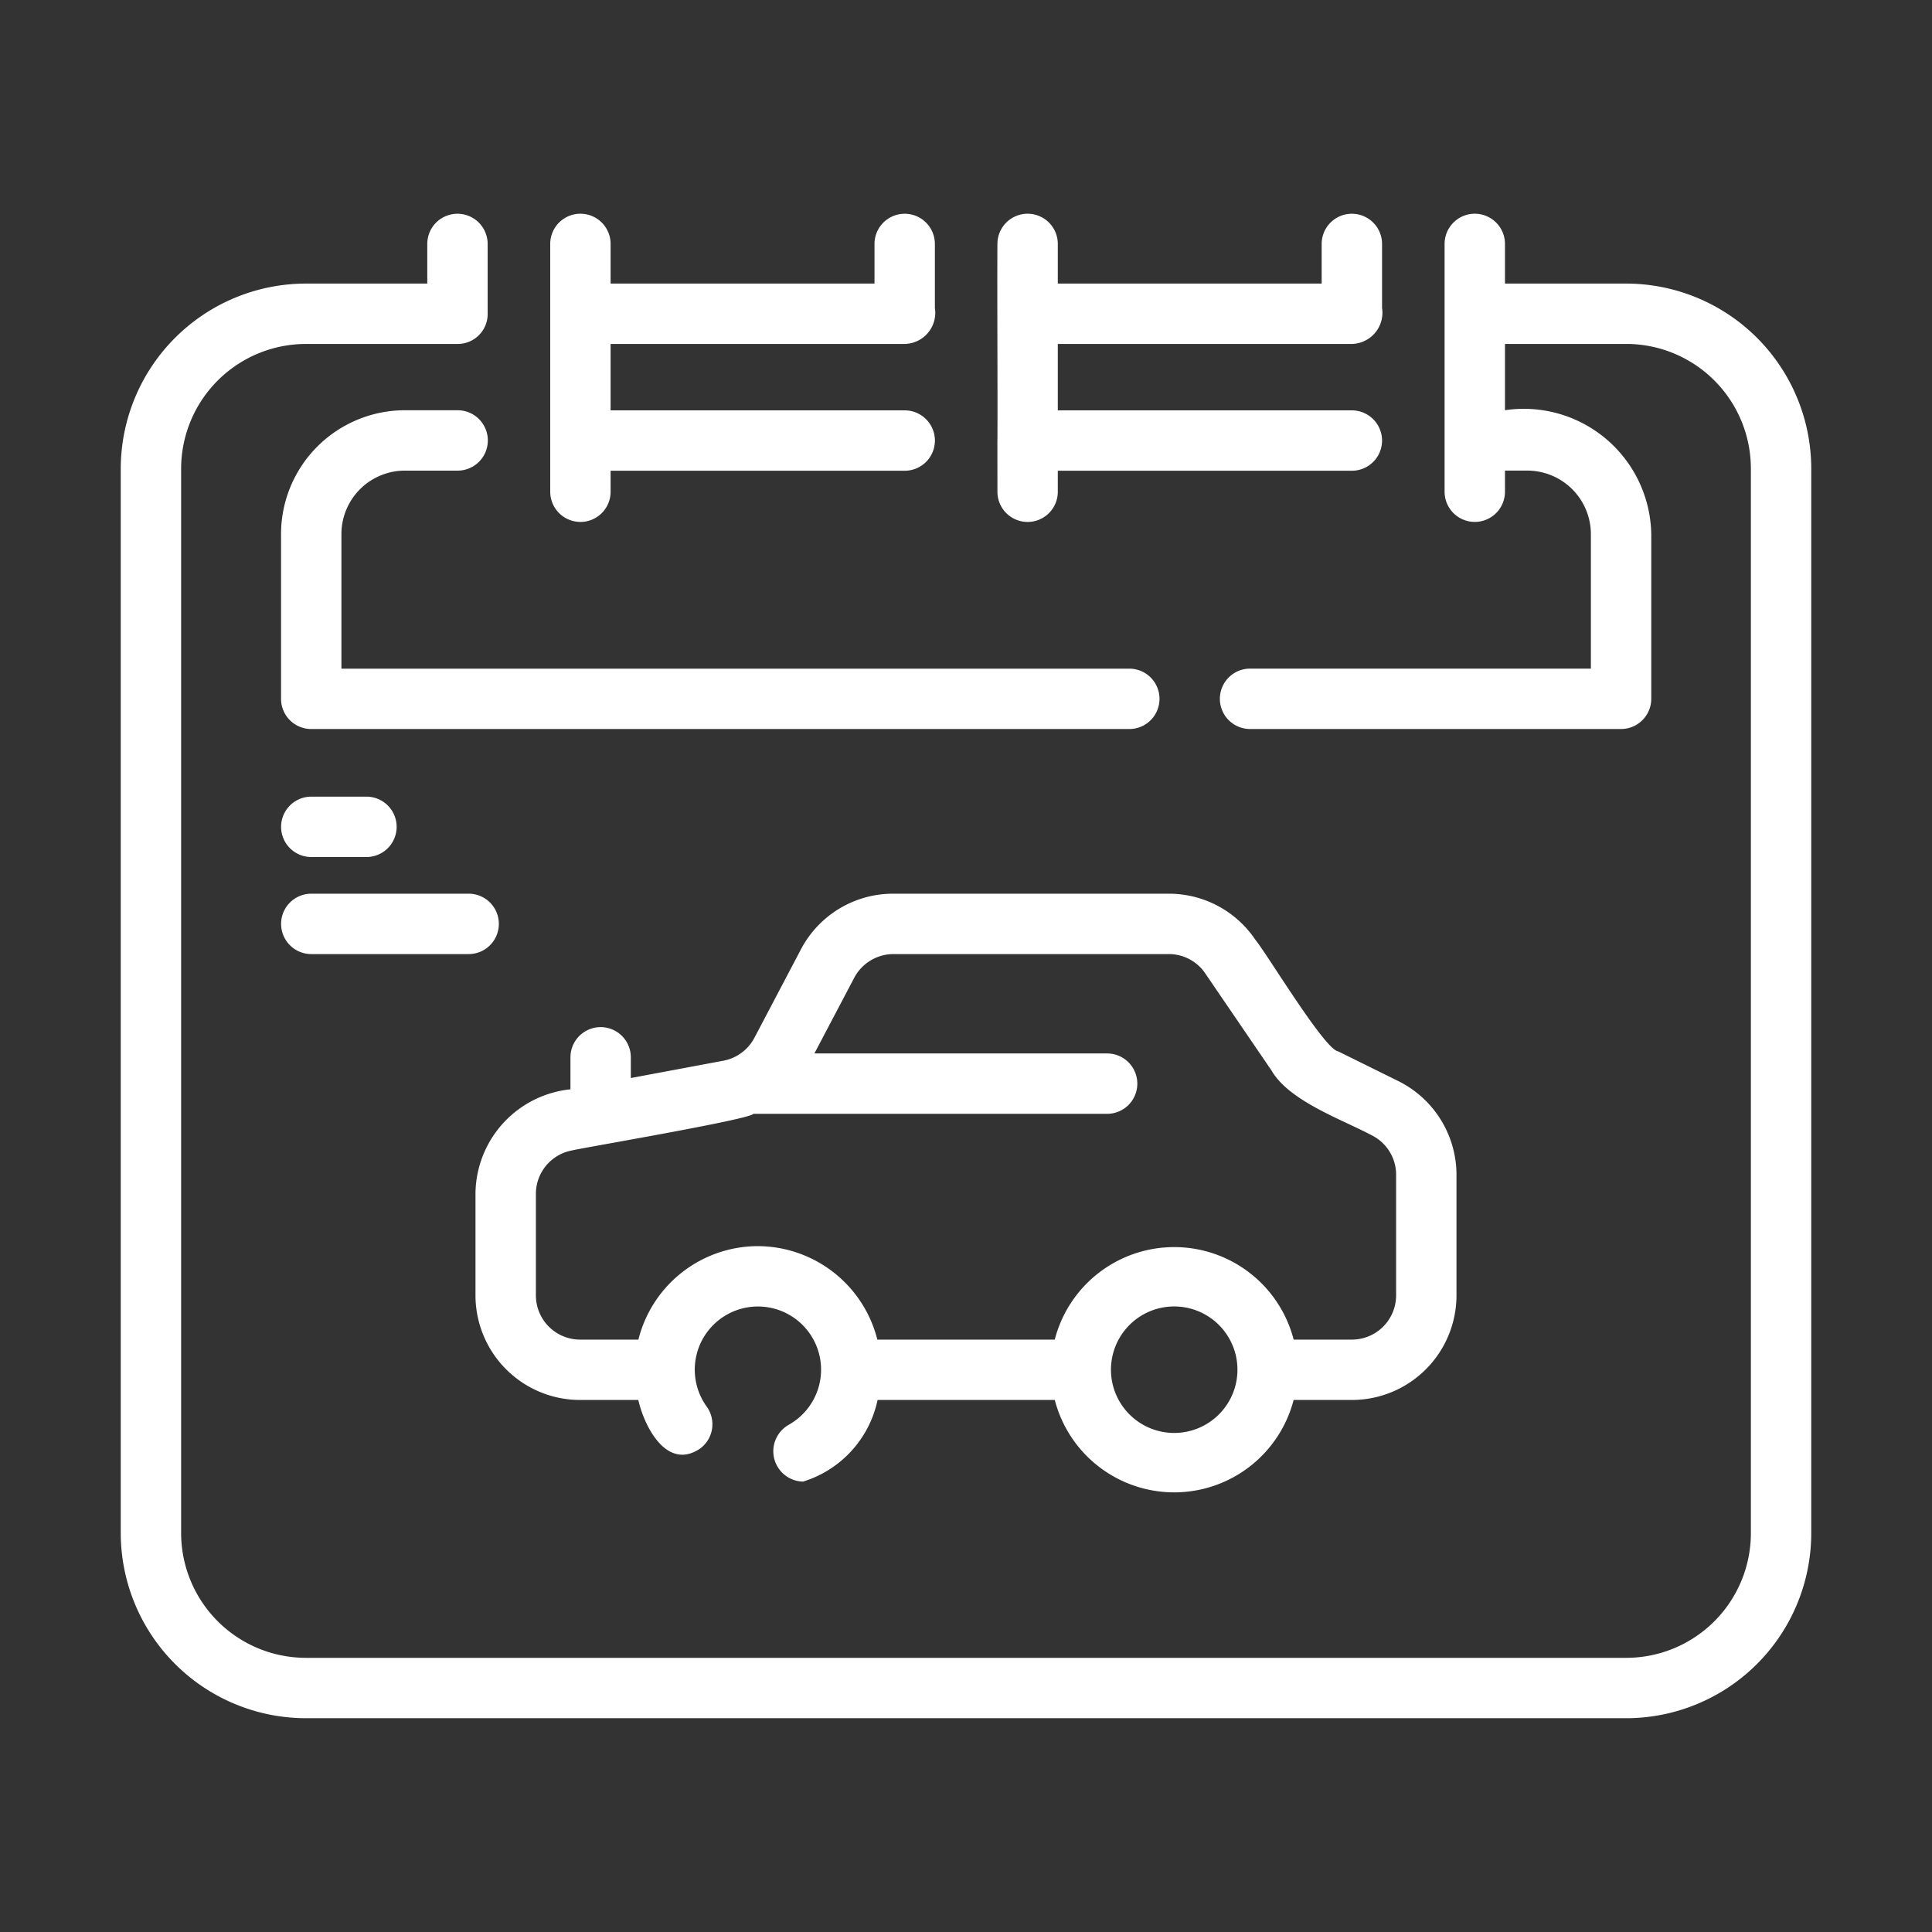 <svg xmlns="http://www.w3.org/2000/svg" version="1.1" xmlns:xlink="http://www.w3.org/1999/xlink" width="512" height="512" x="0" y="0" viewBox="0 0 64 64" style="enable-background:new 0 0 512 512" xml:space="preserve" class=""><rect x="0" y="0" width="64" height="64" fill="#333333" stroke="none"/><g><path d="M53.872 9.394h-4.018V8.08a1 1 0 0 0-2 0v8.209a1 1 0 0 0 2 0v-.7h.736a2.108 2.108 0 0 1 2.11 2.1v4.46H41.41a1 1 0 0 0 0 2H53.7a1 1 0 0 0 1-1v-5.46a4.223 4.223 0 0 0-4.846-4.1v-2.196h4.018A4.132 4.132 0 0 1 58 15.52v35.27a4.132 4.132 0 0 1-4.128 4.128H10.14A4.138 4.138 0 0 1 6 50.791v-35.27a4.138 4.138 0 0 1 4.139-4.127h5.02a.992.992 0 0 0 .995-1.025V8.081a1 1 0 0 0-2 0v1.313h-4.015A6.14 6.14 0 0 0 4 15.52v35.27a6.14 6.14 0 0 0 6.139 6.128h43.733A6.135 6.135 0 0 0 60 50.791v-35.27a6.135 6.135 0 0 0-6.128-6.127z" fill="#FFFFFF" opacity="1" data-original="#000000"></path><path d="M13.41 15.59h1.75a1 1 0 1 0 0-2h-1.75a4.105 4.105 0 0 0-4.1 4.1v5.46a1 1 0 0 0 1 1h27.1a1 1 0 0 0 0-2h-26.1v-4.46a2.103 2.103 0 0 1 2.1-2.1zM33.04 14.594l.001 1.696a1 1 0 0 0 2 0v-.696h9.741a1 1 0 0 0 0-2h-9.741v-2.2h9.741a1.036 1.036 0 0 0 1-1.197V8.081a1 1 0 0 0-2 0v1.313h-8.741V8.08a1 1 0 0 0-2 0c-.012 1.436.01 5.036 0 6.513z" fill="#FFFFFF" opacity="1" data-original="#000000"></path><path d="M19.227 17.29a1 1 0 0 0 1-1v-.696h9.743a1 1 0 0 0 0-2h-9.743v-2.2h9.743a1.033 1.033 0 0 0 .999-1.197V8.081a1 1 0 0 0-2 0v1.313h-8.742V8.08a1 1 0 0 0-2 0v8.209a1 1 0 0 0 1 1zM26.12 47.203a1.006 1.006 0 0 0 .481 1.877 3.61 3.61 0 0 0 2.47-2.704h5.87a4.087 4.087 0 0 0 7.912 0h1.931a3.467 3.467 0 0 0 3.464-3.464v-4.004a3.47 3.47 0 0 0-1.935-3.1l-1.982-.979c-.447-.051-2.335-3.195-2.745-3.698a3.451 3.451 0 0 0-2.857-1.526H29.59a3.444 3.444 0 0 0-3.066 1.859l-1.531 2.91a1.47 1.47 0 0 1-1.023.762l-3.073.575v-.686a1 1 0 0 0-2 0v1.06a3.503 3.503 0 0 0-3.146 3.463v3.364a3.467 3.467 0 0 0 3.464 3.464h1.93c.201.892.948 2.347 2.042 1.613a1 1 0 0 0 .221-1.397 2.092 2.092 0 1 1 2.71.611zm12.777.265a2.095 2.095 0 0 1 0-4.19 2.095 2.095 0 0 1 0 4.19zM25.1 41.28a4.086 4.086 0 0 0-3.952 3.096h-1.932a1.465 1.465 0 0 1-1.464-1.464v-3.364a1.463 1.463 0 0 1 1.195-1.438c.363-.09 5.896-1.026 6.01-1.213h11.718a1 1 0 0 0 0-2h-9.697l1.319-2.506a1.473 1.473 0 0 1 1.294-.786h9.138a1.456 1.456 0 0 1 1.203.65l2.186 3.203c.589 1.02 2.334 1.622 3.314 2.146a1.459 1.459 0 0 1 .816 1.304v4.004a1.465 1.465 0 0 1-1.464 1.464h-1.93a4.087 4.087 0 0 0-7.914 0h-5.877A4.096 4.096 0 0 0 25.1 41.28zM10.312 28.39h1.827a1 1 0 0 0 0-2h-1.827a1 1 0 0 0 0 2zM10.312 31.605h5.213a1 1 0 0 0 0-2h-5.213a1 1 0 0 0 0 2z" fill="#FFFFFF" opacity="1" data-original="#000000"></path></g></svg>